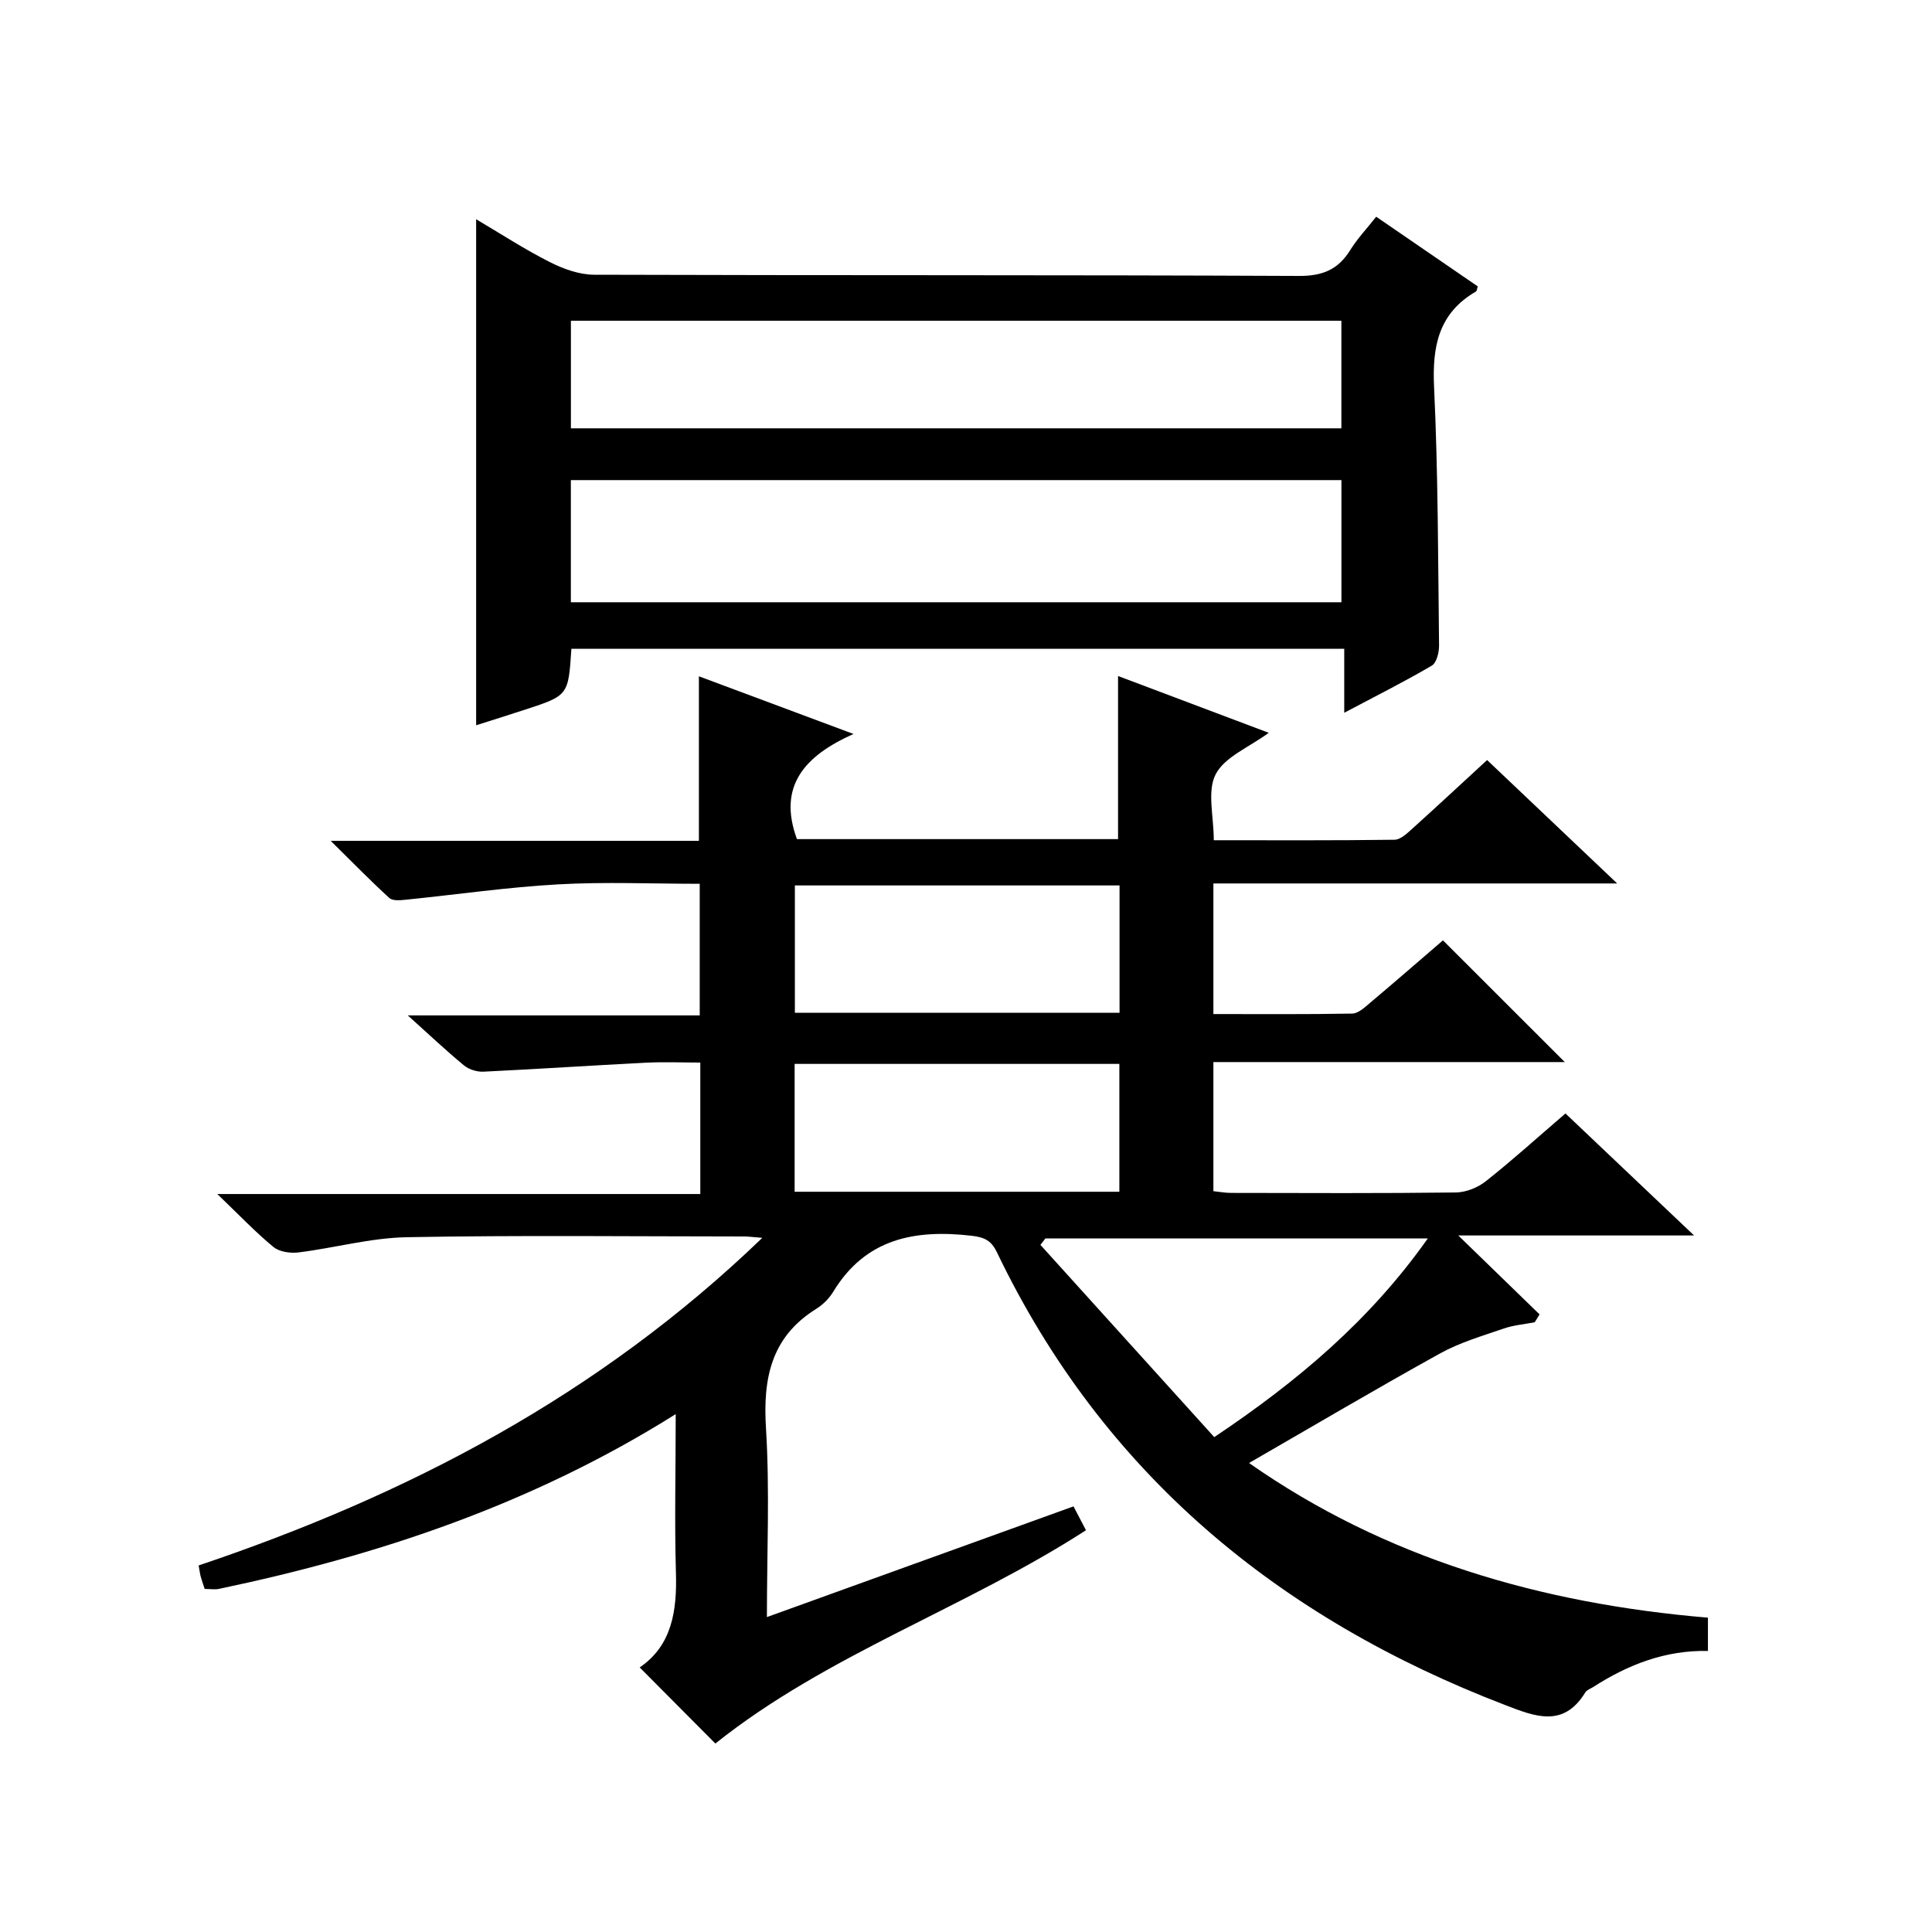 <?xml version="1.0" encoding="utf-8"?>
<svg version="1.1" id="ZDIC" xmlns="http://www.w3.org/2000/svg" xmlns:xlink="http://www.w3.org/1999/xlink" x="0px" y="0px"
	 viewBox="0 0 400 400" style="enable-background:new 0 0 400 400;" xml:space="preserve">

<g>
	
	<path d="M139.9,292.78c-29.7,18.65-61.43,29.22-94.51,36.17c-0.94,0.2-1.96,0.02-3.01,0.02c-0.34-1.03-0.62-1.79-0.83-2.57
		c-0.16-0.62-0.24-1.26-0.42-2.29c43.16-14.54,82.74-35.11,116.7-67.83c-2.11-0.16-2.87-0.28-3.63-0.28
		c-23.33-0.01-46.66-0.28-69.98,0.15c-7.48,0.14-14.92,2.22-22.41,3.15c-1.69,0.21-3.96-0.11-5.19-1.12
		c-3.72-3.06-7.05-6.58-11.63-10.97c34.19,0,66.96,0,100,0c0-9.3,0-17.9,0-27.22c-3.75,0-7.52-0.16-11.28,0.03
		c-11.21,0.57-22.42,1.32-33.64,1.86c-1.33,0.06-2.99-0.46-4.01-1.3c-3.71-3.06-7.21-6.37-11.63-10.35c20.7,0,40.37,0,60.44,0
		c0-9.25,0-17.95,0-27.25c-9.82,0-19.62-0.43-29.37,0.12c-10.5,0.59-20.94,2.11-31.41,3.17c-1.16,0.12-2.78,0.29-3.48-0.35
		c-3.88-3.53-7.54-7.3-12.14-11.83c26.21,0,51.1,0,76.23,0c0-11.45,0-22.5,0-34.07c10.05,3.75,20.25,7.55,32.01,11.94
		c-10.19,4.55-15.73,10.84-11.71,21.77c21.97,0,44.21,0,66.48,0c0-11.28,0-22.34,0-33.77c10.15,3.83,20.27,7.64,31.2,11.76
		c-4.11,3.02-9.13,4.99-10.99,8.59c-1.81,3.5-0.39,8.67-0.39,13.65c12.55,0,24.99,0.07,37.43-0.1c1.24-0.02,2.6-1.32,3.67-2.29
		c5.07-4.56,10.05-9.21,15.49-14.21c8.78,8.33,17.39,16.49,26.93,25.55c-28.61,0-55.97,0-83.6,0c0,9.14,0,17.73,0,27.04
		c9.57,0,19.16,0.08,28.74-0.1c1.26-0.02,2.61-1.3,3.72-2.24c5.22-4.4,10.37-8.88,15.07-12.92c8.48,8.47,16.86,16.84,25.22,25.2
		c-23.75,0-48.11,0-72.75,0c0,9.14,0,17.73,0,26.73c1.18,0.12,2.44,0.36,3.7,0.36c15.5,0.03,30.99,0.1,46.49-0.09
		c2.09-0.03,4.53-0.99,6.19-2.31c5.48-4.33,10.67-9.03,16.51-14.05c8.64,8.19,17.22,16.33,26.63,25.26c-16.94,0-32.68,0-48.82,0
		c5.85,5.68,11.34,11.01,16.83,16.34c-0.33,0.54-0.66,1.08-1,1.63c-2.13,0.41-4.35,0.59-6.39,1.29c-4.44,1.54-9.05,2.87-13.13,5.12
		c-13.32,7.37-26.43,15.12-39.63,22.73c28.16,19.72,60.37,29.11,95.01,32.02c0,2.41,0,4.47,0,6.89c-8.81-0.18-16.54,2.83-23.74,7.46
		c-0.56,0.36-1.32,0.6-1.64,1.11c-4.54,7.43-10.45,5-16.63,2.62c-46.89-18-83.18-47.87-105.2-93.73c-1.16-2.42-2.55-3.11-5.24-3.42
		c-11.78-1.36-21.98,0.58-28.67,11.63c-0.84,1.38-2.14,2.66-3.52,3.52c-9.34,5.83-11.03,14.39-10.38,24.74
		c0.79,12.76,0.19,25.61,0.19,39.06c21.43-7.74,42.3-15.27,63.48-22.92c0.89,1.71,1.71,3.28,2.58,4.94
		c-25.06,16.17-53.65,25.73-76.73,44.16c-5.13-5.16-10.26-10.32-15.67-15.76c6.68-4.53,7.76-11.74,7.5-19.74
		C139.64,315.02,139.9,304.53,139.9,292.78z M231.79,183.32c-22.77,0-44.97,0-67.22,0c0,9.03,0,17.73,0,26.36
		c22.61,0,44.82,0,67.22,0C231.79,200.78,231.79,192.2,231.79,183.32z M231.75,220.27c-22.62,0-44.83,0-67.23,0
		c0,8.97,0,17.67,0,26.47c22.56,0,44.77,0,67.23,0C231.75,237.89,231.75,229.31,231.75,220.27z M295.62,256.4
		c-26.93,0-53.05,0-79.18,0c-0.34,0.45-0.69,0.89-1.03,1.34c11.99,13.26,23.98,26.52,35.99,39.8
		C268.86,285.85,283.7,273.26,295.62,256.4z"/>
	<path d="M118.3,134.32c-0.63,9.66-0.63,9.67-9.52,12.58c-3.27,1.07-6.55,2.1-10.2,3.26c0-34.98,0-69.63,0-104.77
		c5.01,2.96,9.96,6.19,15.21,8.85c2.82,1.43,6.13,2.63,9.22,2.64c48.65,0.16,97.3,0.02,145.95,0.25c4.93,0.02,8.11-1.35,10.61-5.38
		c1.47-2.37,3.43-4.43,5.36-6.88c7.16,4.91,14.11,9.68,21.03,14.43c-0.17,0.48-0.18,0.94-0.39,1.06c-7.75,4.5-9.06,11.37-8.66,19.81
		c0.84,17.79,0.82,35.62,1.03,53.44c0.02,1.43-0.5,3.61-1.5,4.2c-5.67,3.33-11.56,6.28-18.13,9.76c0-4.84,0-8.89,0-13.25
		C224.72,134.32,171.67,134.32,118.3,134.32z M118.19,124.69c53.49,0,106.5,0,159.54,0c0-8.68,0-17.05,0-25.29
		c-53.4,0-106.41,0-159.54,0C118.19,107.93,118.19,116.06,118.19,124.69z M118.2,88.68c53.5,0,106.52,0,159.52,0
		c0-7.69,0-15.06,0-22.27c-53.41,0-106.41,0-159.52,0C118.2,73.95,118.2,81.08,118.2,88.68z"/>
	
	
	
	
	
</g>
</svg>
